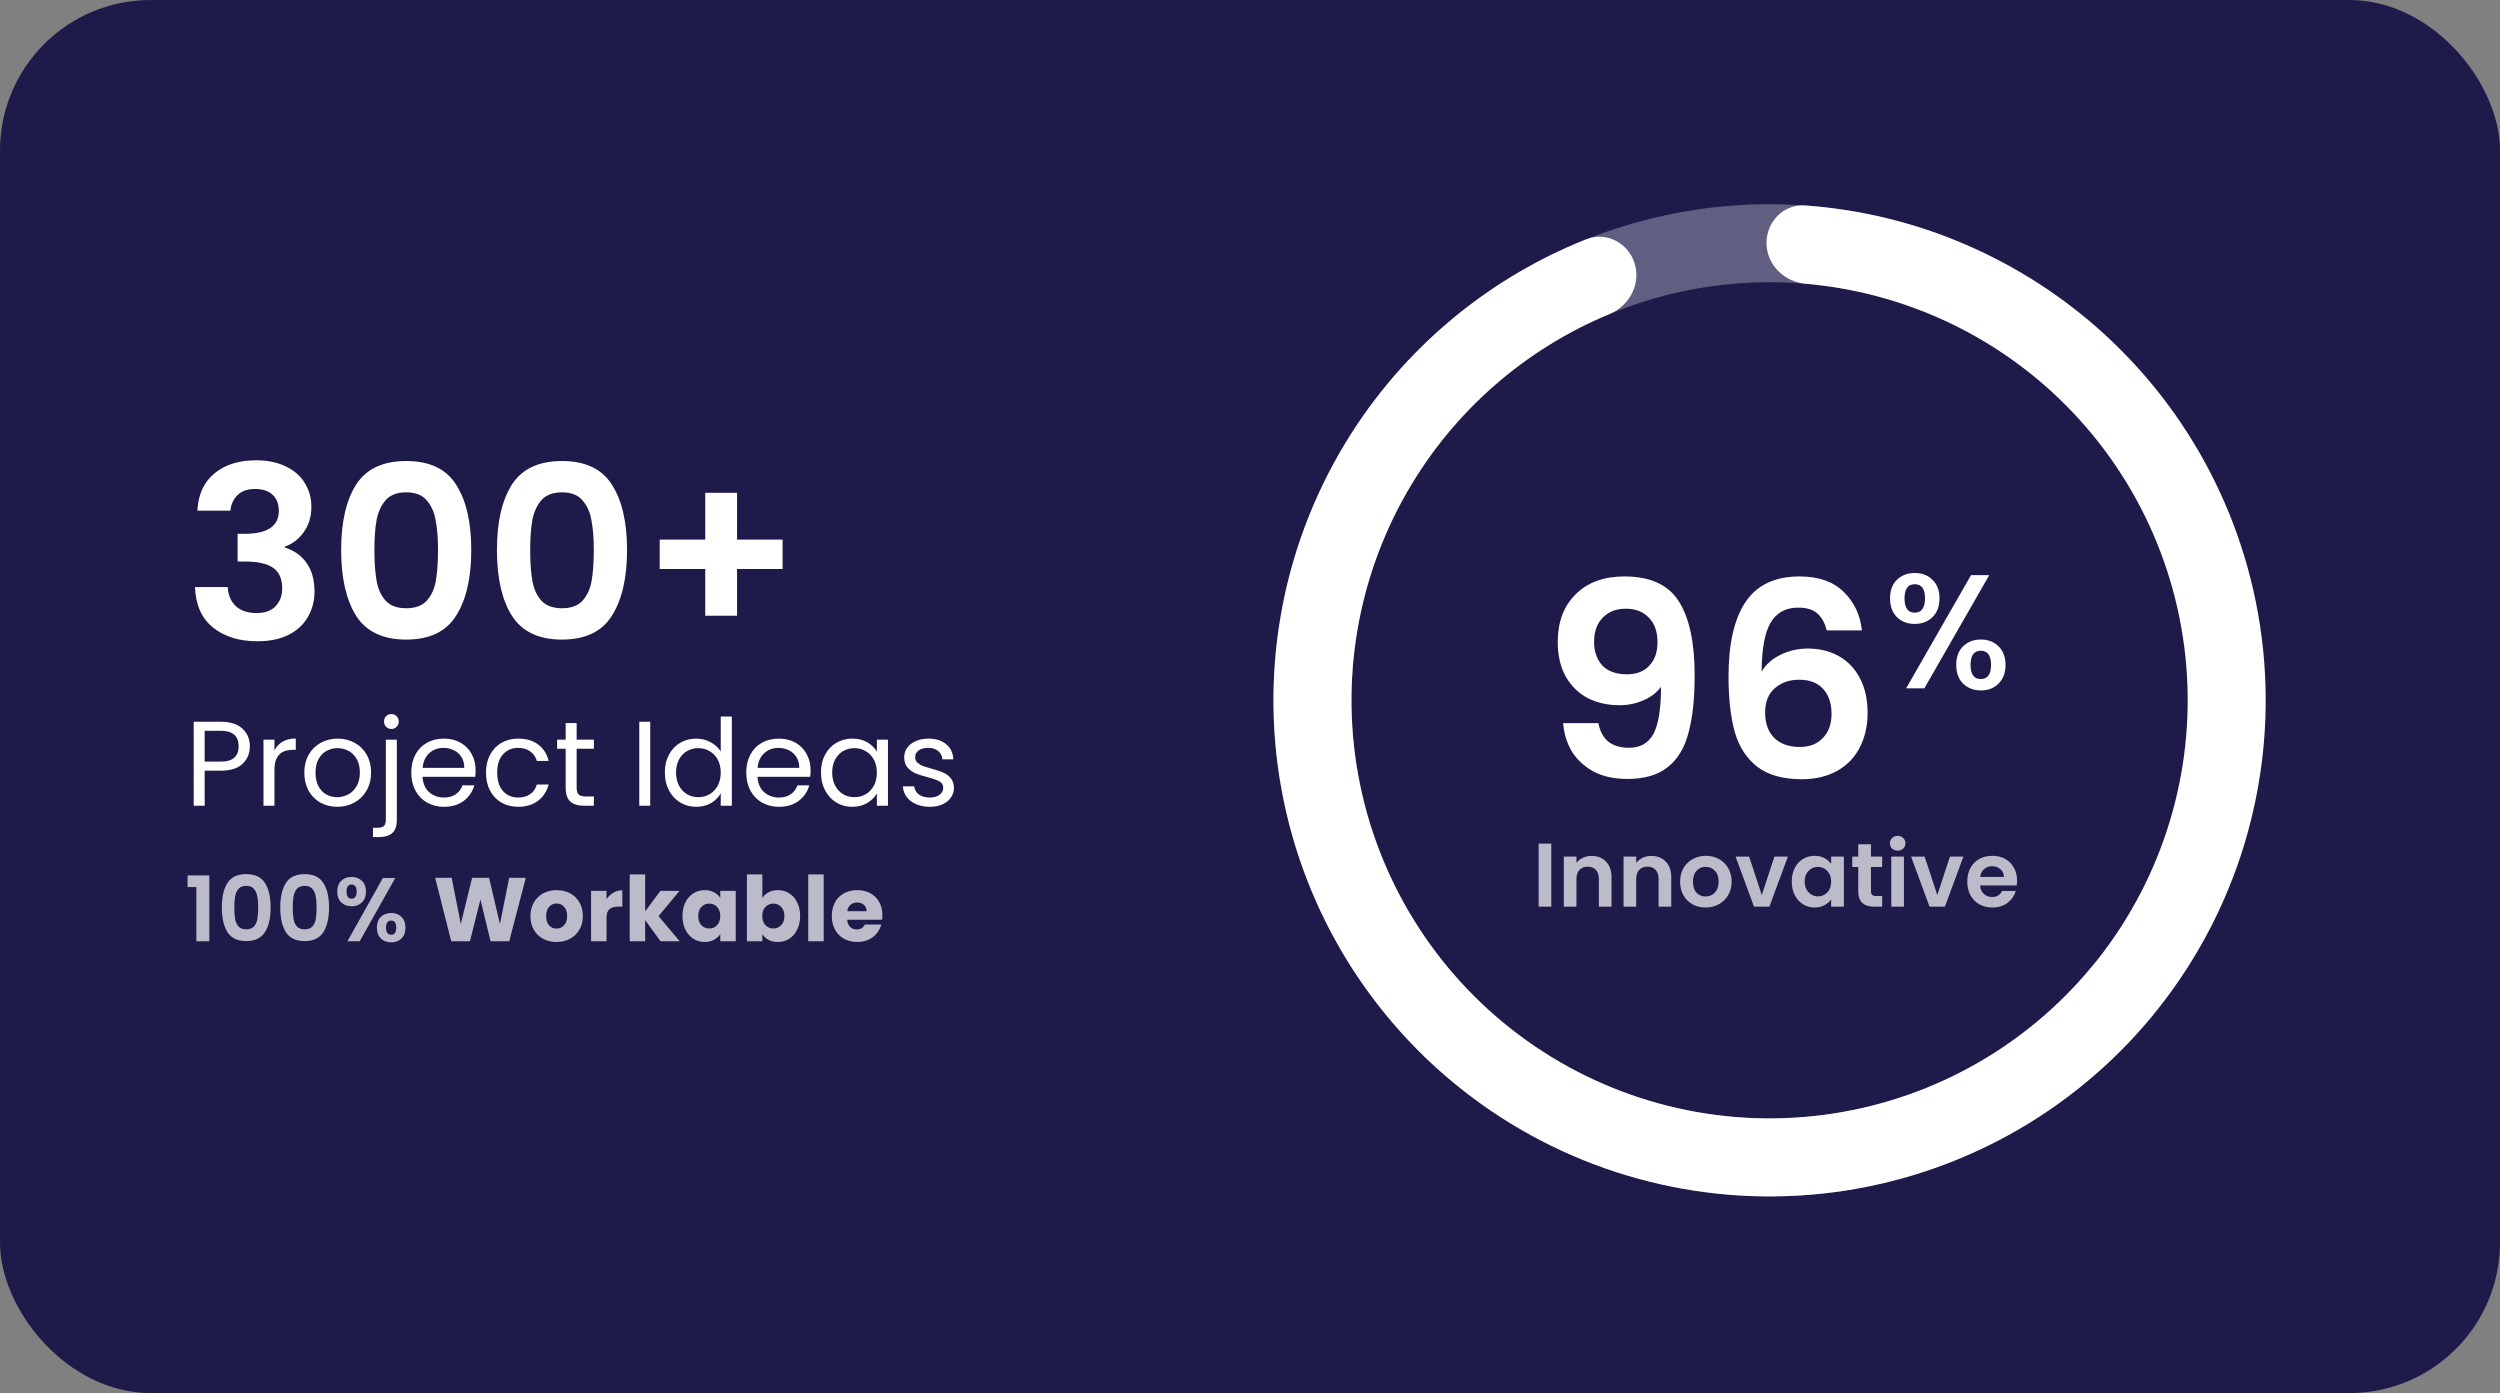<svg width="332" height="185" viewBox="0 0 332 185" fill="none" xmlns="http://www.w3.org/2000/svg">
<rect x="0" y="0" width="332" height="185" fill="#808080" stroke="none"/>
<rect width="332" height="185" rx="20" fill="#1E1B4B"/>
<path d="M212.268 96.028C212.46 97.084 212.892 97.9 213.564 98.476C214.26 99.028 215.184 99.304 216.336 99.304C217.824 99.304 218.904 98.692 219.576 97.468C220.248 96.22 220.584 94.132 220.584 91.204C220.032 91.972 219.252 92.572 218.244 93.004C217.26 93.436 216.192 93.652 215.04 93.652C213.504 93.652 212.112 93.34 210.864 92.716C209.64 92.068 208.668 91.12 207.948 89.872C207.228 88.6 206.868 87.064 206.868 85.264C206.868 82.6 207.66 80.488 209.244 78.928C210.828 77.344 212.988 76.552 215.724 76.552C219.132 76.552 221.532 77.644 222.924 79.828C224.34 82.012 225.048 85.3 225.048 89.692C225.048 92.812 224.772 95.368 224.22 97.36C223.692 99.352 222.768 100.864 221.448 101.896C220.152 102.928 218.376 103.444 216.12 103.444C214.344 103.444 212.832 103.108 211.584 102.436C210.336 101.74 209.376 100.84 208.704 99.736C208.056 98.608 207.684 97.372 207.588 96.028H212.268ZM216.084 89.548C217.332 89.548 218.316 89.164 219.036 88.396C219.756 87.628 220.116 86.596 220.116 85.3C220.116 83.884 219.732 82.792 218.964 82.024C218.22 81.232 217.2 80.836 215.904 80.836C214.608 80.836 213.576 81.244 212.808 82.06C212.064 82.852 211.692 83.908 211.692 85.228C211.692 86.5 212.052 87.544 212.772 88.36C213.516 89.152 214.62 89.548 216.084 89.548ZM242.58 83.716C242.34 82.708 241.92 81.952 241.32 81.448C240.744 80.944 239.904 80.692 238.8 80.692C237.144 80.692 235.92 81.364 235.128 82.708C234.36 84.028 233.964 86.188 233.94 89.188C234.516 88.228 235.356 87.484 236.46 86.956C237.564 86.404 238.764 86.128 240.06 86.128C241.62 86.128 243 86.464 244.2 87.136C245.4 87.808 246.336 88.792 247.008 90.088C247.68 91.36 248.016 92.896 248.016 94.696C248.016 96.4 247.668 97.924 246.972 99.268C246.3 100.588 245.304 101.62 243.984 102.364C242.664 103.108 241.092 103.48 239.268 103.48C236.772 103.48 234.804 102.928 233.364 101.824C231.948 100.72 230.952 99.184 230.376 97.216C229.824 95.224 229.548 92.776 229.548 89.872C229.548 85.48 230.304 82.168 231.816 79.936C233.328 77.68 235.716 76.552 238.98 76.552C241.5 76.552 243.456 77.236 244.848 78.604C246.24 79.972 247.044 81.676 247.26 83.716H242.58ZM238.908 90.268C237.636 90.268 236.568 90.64 235.704 91.384C234.84 92.128 234.408 93.208 234.408 94.624C234.408 96.04 234.804 97.156 235.596 97.972C236.412 98.788 237.552 99.196 239.016 99.196C240.312 99.196 241.332 98.8 242.076 98.008C242.844 97.216 243.228 96.148 243.228 94.804C243.228 93.412 242.856 92.308 242.112 91.492C241.392 90.676 240.324 90.268 238.908 90.268ZM250.998 79.463C250.998 78.412 251.301 77.591 251.905 77.001C252.525 76.396 253.317 76.094 254.281 76.094C255.246 76.094 256.031 76.396 256.636 77.001C257.255 77.591 257.565 78.412 257.565 79.463C257.565 80.515 257.255 81.343 256.636 81.947C256.031 82.552 255.246 82.855 254.281 82.855C253.317 82.855 252.525 82.552 251.905 81.947C251.301 81.343 250.998 80.515 250.998 79.463ZM264.174 76.375L255.556 91.408H253.137L261.755 76.375H264.174ZM254.281 77.584C253.374 77.584 252.921 78.211 252.921 79.463C252.921 80.731 253.374 81.364 254.281 81.364C254.713 81.364 255.045 81.213 255.275 80.911C255.52 80.594 255.642 80.111 255.642 79.463C255.642 78.211 255.189 77.584 254.281 77.584ZM259.789 88.298C259.789 87.247 260.092 86.426 260.697 85.835C261.316 85.231 262.108 84.928 263.073 84.928C264.023 84.928 264.801 85.231 265.405 85.835C266.025 86.426 266.334 87.247 266.334 88.298C266.334 89.349 266.025 90.177 265.405 90.782C264.801 91.387 264.023 91.689 263.073 91.689C262.108 91.689 261.316 91.387 260.697 90.782C260.092 90.177 259.789 89.349 259.789 88.298ZM263.051 86.419C262.144 86.419 261.69 87.045 261.69 88.298C261.69 89.551 262.144 90.177 263.051 90.177C263.958 90.177 264.412 89.551 264.412 88.298C264.412 87.045 263.958 86.419 263.051 86.419Z" fill="white"/>
<path d="M206.013 112.032V120.408H204.333V112.032H206.013ZM211.357 113.664C212.149 113.664 212.789 113.916 213.277 114.42C213.765 114.916 214.009 115.612 214.009 116.508V120.408H212.329V116.736C212.329 116.208 212.197 115.804 211.933 115.524C211.669 115.236 211.309 115.092 210.853 115.092C210.389 115.092 210.021 115.236 209.749 115.524C209.485 115.804 209.353 116.208 209.353 116.736V120.408H207.673V113.76H209.353V114.588C209.577 114.3 209.861 114.076 210.205 113.916C210.557 113.748 210.941 113.664 211.357 113.664ZM219.291 113.664C220.083 113.664 220.723 113.916 221.211 114.42C221.699 114.916 221.943 115.612 221.943 116.508V120.408H220.263V116.736C220.263 116.208 220.131 115.804 219.867 115.524C219.603 115.236 219.243 115.092 218.787 115.092C218.323 115.092 217.955 115.236 217.683 115.524C217.419 115.804 217.287 116.208 217.287 116.736V120.408H215.607V113.76H217.287V114.588C217.511 114.3 217.795 114.076 218.139 113.916C218.491 113.748 218.875 113.664 219.291 113.664ZM226.492 120.516C225.852 120.516 225.276 120.376 224.764 120.096C224.252 119.808 223.848 119.404 223.552 118.884C223.264 118.364 223.12 117.764 223.12 117.084C223.12 116.404 223.268 115.804 223.564 115.284C223.868 114.764 224.28 114.364 224.8 114.084C225.32 113.796 225.9 113.652 226.54 113.652C227.18 113.652 227.76 113.796 228.28 114.084C228.8 114.364 229.208 114.764 229.504 115.284C229.808 115.804 229.96 116.404 229.96 117.084C229.96 117.764 229.804 118.364 229.492 118.884C229.188 119.404 228.772 119.808 228.244 120.096C227.724 120.376 227.14 120.516 226.492 120.516ZM226.492 119.052C226.796 119.052 227.08 118.98 227.344 118.836C227.616 118.684 227.832 118.46 227.992 118.164C228.152 117.868 228.232 117.508 228.232 117.084C228.232 116.452 228.064 115.968 227.728 115.632C227.4 115.288 226.996 115.116 226.516 115.116C226.036 115.116 225.632 115.288 225.304 115.632C224.984 115.968 224.824 116.452 224.824 117.084C224.824 117.716 224.98 118.204 225.292 118.548C225.612 118.884 226.012 119.052 226.492 119.052ZM233.965 118.86L235.645 113.76H237.433L234.973 120.408H232.933L230.485 113.76H232.285L233.965 118.86ZM237.944 117.06C237.944 116.388 238.076 115.792 238.34 115.272C238.612 114.752 238.976 114.352 239.432 114.072C239.896 113.792 240.412 113.652 240.98 113.652C241.476 113.652 241.908 113.752 242.276 113.952C242.652 114.152 242.952 114.404 243.176 114.708V113.76H244.868V120.408H243.176V119.436C242.96 119.748 242.66 120.008 242.276 120.216C241.9 120.416 241.464 120.516 240.968 120.516C240.408 120.516 239.896 120.372 239.432 120.084C238.976 119.796 238.612 119.392 238.34 118.872C238.076 118.344 237.944 117.74 237.944 117.06ZM243.176 117.084C243.176 116.676 243.096 116.328 242.936 116.04C242.776 115.744 242.56 115.52 242.288 115.368C242.016 115.208 241.724 115.128 241.412 115.128C241.1 115.128 240.812 115.204 240.548 115.356C240.284 115.508 240.068 115.732 239.9 116.028C239.74 116.316 239.66 116.66 239.66 117.06C239.66 117.46 239.74 117.812 239.9 118.116C240.068 118.412 240.284 118.64 240.548 118.8C240.82 118.96 241.108 119.04 241.412 119.04C241.724 119.04 242.016 118.964 242.288 118.812C242.56 118.652 242.776 118.428 242.936 118.14C243.096 117.844 243.176 117.492 243.176 117.084ZM248.465 115.14V118.356C248.465 118.58 248.517 118.744 248.621 118.848C248.733 118.944 248.917 118.992 249.173 118.992H249.953V120.408H248.897C247.481 120.408 246.773 119.72 246.773 118.344V115.14H245.981V113.76H246.773V112.116H248.465V113.76H249.953V115.14H248.465ZM252.013 112.968C251.717 112.968 251.469 112.876 251.269 112.692C251.077 112.5 250.981 112.264 250.981 111.984C250.981 111.704 251.077 111.472 251.269 111.288C251.469 111.096 251.717 111 252.013 111C252.309 111 252.553 111.096 252.745 111.288C252.945 111.472 253.045 111.704 253.045 111.984C253.045 112.264 252.945 112.5 252.745 112.692C252.553 112.876 252.309 112.968 252.013 112.968ZM252.841 113.76V120.408H251.161V113.76H252.841ZM257.273 118.86L258.953 113.76H260.741L258.281 120.408H256.241L253.793 113.76H255.593L257.273 118.86ZM267.865 116.94C267.865 117.18 267.849 117.396 267.817 117.588H262.957C262.997 118.068 263.165 118.444 263.461 118.716C263.757 118.988 264.121 119.124 264.553 119.124C265.177 119.124 265.621 118.856 265.885 118.32H267.697C267.505 118.96 267.137 119.488 266.593 119.904C266.049 120.312 265.381 120.516 264.589 120.516C263.949 120.516 263.373 120.376 262.861 120.096C262.357 119.808 261.961 119.404 261.673 118.884C261.393 118.364 261.253 117.764 261.253 117.084C261.253 116.396 261.393 115.792 261.673 115.272C261.953 114.752 262.345 114.352 262.849 114.072C263.353 113.792 263.933 113.652 264.589 113.652C265.221 113.652 265.785 113.788 266.281 114.06C266.785 114.332 267.173 114.72 267.445 115.224C267.725 115.72 267.865 116.292 267.865 116.94ZM266.125 116.46C266.117 116.028 265.961 115.684 265.657 115.428C265.353 115.164 264.981 115.032 264.541 115.032C264.125 115.032 263.773 115.16 263.485 115.416C263.205 115.664 263.033 116.012 262.969 116.46H266.125Z" fill="white" fill-opacity="0.7"/>
<path d="M285.943 134.78C278.238 144.175 268.085 151.256 256.606 155.241C245.128 159.226 232.771 159.959 220.901 157.358C209.032 154.758 198.113 148.927 189.352 140.508C180.59 132.09 174.327 121.412 171.256 109.656C168.184 97.9 168.423 85.524 171.946 73.895C175.469 62.267 182.14 51.839 191.22 43.765C200.3 35.691 211.436 30.285 223.397 28.145C235.357 26.005 247.677 27.215 258.993 31.64L255.22 41.288C245.683 37.558 235.301 36.539 225.221 38.343C215.141 40.146 205.756 44.702 198.104 51.507C190.451 58.311 184.83 67.099 181.86 76.899C178.891 86.7 178.69 97.13 181.278 107.037C183.867 116.945 189.145 125.943 196.529 133.038C203.913 140.133 213.115 145.048 223.118 147.239C233.121 149.43 243.535 148.813 253.209 145.455C262.883 142.097 271.44 136.129 277.933 128.211L285.943 134.78Z" fill="white" fill-opacity="0.3"/>
<path d="M234.592 32.297C234.572 29.436 236.88 27.08 239.733 27.285C254.501 28.349 268.538 34.364 279.526 44.438C291.79 55.683 299.345 71.153 300.674 87.739C302.003 104.325 297.006 120.8 286.688 133.854C276.371 146.908 261.495 155.575 245.051 158.113C228.606 160.652 211.81 156.874 198.036 147.538C184.262 138.203 174.531 124.002 170.796 107.787C167.062 91.572 169.601 74.544 177.904 60.124C185.342 47.206 196.913 37.238 210.672 31.771C213.331 30.715 216.241 32.265 217.085 34.999V34.999C217.929 37.732 216.386 40.61 213.743 41.705C202.478 46.372 193.014 54.643 186.881 65.293C179.884 77.446 177.744 91.796 180.891 105.462C184.038 119.127 192.24 131.095 203.848 138.963C215.456 146.831 229.611 150.015 243.47 147.875C257.329 145.736 269.866 138.432 278.561 127.431C287.257 116.429 291.468 102.545 290.348 88.566C289.228 74.588 282.861 61.551 272.525 52.074C263.466 43.769 251.948 38.736 239.8 37.682C236.95 37.435 234.611 35.157 234.592 32.297V32.297Z" fill="white"/>
<path d="M26.213 67.816C26.32 65.683 27.067 64.04 28.453 62.888C29.861 61.715 31.706 61.128 33.989 61.128C35.547 61.128 36.88 61.405 37.989 61.96C39.099 62.493 39.931 63.229 40.485 64.168C41.061 65.085 41.349 66.131 41.349 67.304C41.349 68.648 40.997 69.789 40.293 70.728C39.611 71.645 38.789 72.264 37.829 72.584V72.712C39.066 73.096 40.026 73.779 40.709 74.76C41.413 75.741 41.765 77 41.765 78.536C41.765 79.816 41.467 80.957 40.869 81.96C40.293 82.963 39.429 83.752 38.277 84.328C37.147 84.883 35.781 85.16 34.181 85.16C31.77 85.16 29.808 84.552 28.293 83.336C26.779 82.12 25.979 80.328 25.893 77.96H30.245C30.288 79.005 30.64 79.848 31.301 80.488C31.984 81.107 32.912 81.416 34.085 81.416C35.173 81.416 36.005 81.117 36.581 80.52C37.178 79.901 37.477 79.112 37.477 78.152C37.477 76.872 37.072 75.955 36.261 75.4C35.45 74.845 34.192 74.568 32.485 74.568H31.557V70.888H32.485C35.514 70.888 37.029 69.875 37.029 67.848C37.029 66.931 36.752 66.216 36.197 65.704C35.664 65.192 34.885 64.936 33.861 64.936C32.858 64.936 32.08 65.213 31.525 65.768C30.992 66.301 30.683 66.984 30.597 67.816H26.213ZM45.305 73.032C45.305 69.341 45.967 66.451 47.289 64.36C48.633 62.269 50.852 61.224 53.945 61.224C57.039 61.224 59.247 62.269 60.569 64.36C61.913 66.451 62.585 69.341 62.585 73.032C62.585 76.744 61.913 79.656 60.569 81.768C59.247 83.88 57.039 84.936 53.945 84.936C50.852 84.936 48.633 83.88 47.289 81.768C45.967 79.656 45.305 76.744 45.305 73.032ZM58.169 73.032C58.169 71.453 58.063 70.131 57.849 69.064C57.657 67.976 57.252 67.091 56.633 66.408C56.036 65.725 55.14 65.384 53.945 65.384C52.751 65.384 51.844 65.725 51.225 66.408C50.628 67.091 50.223 67.976 50.009 69.064C49.817 70.131 49.721 71.453 49.721 73.032C49.721 74.653 49.817 76.019 50.009 77.128C50.201 78.216 50.607 79.101 51.225 79.784C51.844 80.445 52.751 80.776 53.945 80.776C55.14 80.776 56.047 80.445 56.665 79.784C57.284 79.101 57.689 78.216 57.881 77.128C58.073 76.019 58.169 74.653 58.169 73.032ZM65.993 73.032C65.993 69.341 66.654 66.451 67.977 64.36C69.321 62.269 71.54 61.224 74.633 61.224C77.726 61.224 79.934 62.269 81.257 64.36C82.601 66.451 83.273 69.341 83.273 73.032C83.273 76.744 82.601 79.656 81.257 81.768C79.934 83.88 77.726 84.936 74.633 84.936C71.54 84.936 69.321 83.88 67.977 81.768C66.654 79.656 65.993 76.744 65.993 73.032ZM78.857 73.032C78.857 71.453 78.75 70.131 78.537 69.064C78.345 67.976 77.939 67.091 77.321 66.408C76.724 65.725 75.828 65.384 74.633 65.384C73.438 65.384 72.531 65.725 71.913 66.408C71.316 67.091 70.91 67.976 70.697 69.064C70.505 70.131 70.409 71.453 70.409 73.032C70.409 74.653 70.505 76.019 70.697 77.128C70.889 78.216 71.294 79.101 71.913 79.784C72.531 80.445 73.438 80.776 74.633 80.776C75.828 80.776 76.734 80.445 77.353 79.784C77.972 79.101 78.377 78.216 78.569 77.128C78.761 76.019 78.857 74.653 78.857 73.032ZM103.928 75.56H97.88V81.768H93.656V75.56H87.608V71.656H93.656V65.448H97.88V71.656H103.928V75.56Z" fill="white"/>
<path d="M33.18 99.112C33.18 100.04 32.86 100.813 32.22 101.432C31.591 102.04 30.625 102.344 29.324 102.344H27.18V107H25.724V95.848H29.324C30.583 95.848 31.538 96.152 32.188 96.76C32.849 97.368 33.18 98.152 33.18 99.112ZM29.324 101.144C30.135 101.144 30.732 100.968 31.116 100.616C31.5 100.264 31.692 99.763 31.692 99.112C31.692 97.736 30.903 97.048 29.324 97.048H27.18V101.144H29.324ZM36.446 99.656C36.702 99.155 37.065 98.765 37.534 98.488C38.014 98.211 38.595 98.072 39.278 98.072V99.576H38.894C37.262 99.576 36.446 100.461 36.446 102.232V107H34.99V98.232H36.446V99.656ZM44.783 107.144C43.961 107.144 43.215 106.957 42.543 106.584C41.881 106.211 41.359 105.683 40.975 105C40.601 104.307 40.415 103.507 40.415 102.6C40.415 101.704 40.607 100.915 40.991 100.232C41.385 99.539 41.919 99.011 42.591 98.648C43.263 98.275 44.015 98.088 44.847 98.088C45.679 98.088 46.431 98.275 47.103 98.648C47.775 99.011 48.303 99.533 48.687 100.216C49.081 100.899 49.279 101.693 49.279 102.6C49.279 103.507 49.076 104.307 48.671 105C48.276 105.683 47.737 106.211 47.055 106.584C46.372 106.957 45.615 107.144 44.783 107.144ZM44.783 105.864C45.305 105.864 45.796 105.741 46.255 105.496C46.713 105.251 47.081 104.883 47.359 104.392C47.647 103.901 47.791 103.304 47.791 102.6C47.791 101.896 47.652 101.299 47.375 100.808C47.097 100.317 46.735 99.955 46.287 99.72C45.839 99.475 45.353 99.352 44.831 99.352C44.297 99.352 43.807 99.475 43.359 99.72C42.921 99.955 42.569 100.317 42.303 100.808C42.036 101.299 41.903 101.896 41.903 102.6C41.903 103.315 42.031 103.917 42.287 104.408C42.553 104.899 42.905 105.267 43.343 105.512C43.78 105.747 44.26 105.864 44.783 105.864ZM51.977 96.808C51.7 96.808 51.465 96.712 51.273 96.52C51.092 96.328 51.001 96.093 51.001 95.816C51.001 95.539 51.092 95.304 51.273 95.112C51.465 94.92 51.7 94.824 51.977 94.824C52.254 94.824 52.484 94.92 52.665 95.112C52.857 95.304 52.953 95.539 52.953 95.816C52.953 96.093 52.857 96.328 52.665 96.52C52.484 96.712 52.254 96.808 51.977 96.808ZM52.697 108.904C52.697 109.683 52.5 110.253 52.105 110.616C51.71 110.979 51.134 111.16 50.377 111.16H49.529V109.928H50.137C50.542 109.928 50.825 109.848 50.985 109.688C51.156 109.528 51.241 109.256 51.241 108.872V98.232H52.697V108.904ZM63.162 102.28C63.162 102.557 63.146 102.851 63.114 103.16H56.106C56.159 104.024 56.452 104.701 56.986 105.192C57.53 105.672 58.186 105.912 58.954 105.912C59.583 105.912 60.106 105.768 60.522 105.48C60.948 105.181 61.247 104.787 61.418 104.296H62.986C62.751 105.139 62.282 105.827 61.578 106.36C60.874 106.883 59.999 107.144 58.954 107.144C58.122 107.144 57.375 106.957 56.714 106.584C56.063 106.211 55.551 105.683 55.178 105C54.804 104.307 54.618 103.507 54.618 102.6C54.618 101.693 54.799 100.899 55.162 100.216C55.524 99.533 56.031 99.011 56.682 98.648C57.343 98.275 58.1 98.088 58.954 98.088C59.786 98.088 60.522 98.269 61.162 98.632C61.802 98.995 62.292 99.496 62.634 100.136C62.986 100.765 63.162 101.48 63.162 102.28ZM61.658 101.976C61.658 101.421 61.535 100.947 61.29 100.552C61.044 100.147 60.708 99.843 60.282 99.64C59.866 99.427 59.402 99.32 58.89 99.32C58.154 99.32 57.524 99.555 57.002 100.024C56.49 100.493 56.196 101.144 56.122 101.976H61.658ZM64.54 102.6C64.54 101.693 64.721 100.904 65.084 100.232C65.446 99.549 65.948 99.021 66.588 98.648C67.238 98.275 67.98 98.088 68.812 98.088C69.889 98.088 70.774 98.349 71.468 98.872C72.172 99.395 72.636 100.12 72.86 101.048H71.292C71.142 100.515 70.849 100.093 70.412 99.784C69.985 99.475 69.452 99.32 68.812 99.32C67.98 99.32 67.308 99.608 66.796 100.184C66.284 100.749 66.028 101.555 66.028 102.6C66.028 103.656 66.284 104.472 66.796 105.048C67.308 105.624 67.98 105.912 68.812 105.912C69.452 105.912 69.985 105.763 70.412 105.464C70.838 105.165 71.132 104.739 71.292 104.184H72.86C72.625 105.08 72.156 105.8 71.452 106.344C70.748 106.877 69.868 107.144 68.812 107.144C67.98 107.144 67.238 106.957 66.588 106.584C65.948 106.211 65.446 105.683 65.084 105C64.721 104.317 64.54 103.517 64.54 102.6ZM76.578 99.432V104.6C76.578 105.027 76.669 105.331 76.85 105.512C77.032 105.683 77.346 105.768 77.794 105.768H78.866V107H77.554C76.744 107 76.136 106.813 75.73 106.44C75.325 106.067 75.122 105.453 75.122 104.6V99.432H73.986V98.232H75.122V96.024H76.578V98.232H78.866V99.432H76.578ZM86.352 95.848V107H84.896V95.848H86.352ZM88.29 102.584C88.29 101.688 88.471 100.904 88.834 100.232C89.196 99.549 89.692 99.021 90.322 98.648C90.962 98.275 91.676 98.088 92.466 98.088C93.148 98.088 93.783 98.248 94.37 98.568C94.956 98.877 95.404 99.288 95.714 99.8V95.16H97.186V107H95.714V105.352C95.426 105.875 94.999 106.307 94.434 106.648C93.868 106.979 93.207 107.144 92.45 107.144C91.671 107.144 90.962 106.952 90.322 106.568C89.692 106.184 89.196 105.645 88.834 104.952C88.471 104.259 88.29 103.469 88.29 102.584ZM95.714 102.6C95.714 101.939 95.58 101.363 95.314 100.872C95.047 100.381 94.684 100.008 94.226 99.752C93.778 99.485 93.282 99.352 92.738 99.352C92.194 99.352 91.698 99.48 91.25 99.736C90.802 99.992 90.444 100.365 90.178 100.856C89.911 101.347 89.778 101.923 89.778 102.584C89.778 103.256 89.911 103.843 90.178 104.344C90.444 104.835 90.802 105.213 91.25 105.48C91.698 105.736 92.194 105.864 92.738 105.864C93.282 105.864 93.778 105.736 94.226 105.48C94.684 105.213 95.047 104.835 95.314 104.344C95.58 103.843 95.714 103.261 95.714 102.6ZM107.646 102.28C107.646 102.557 107.63 102.851 107.598 103.16H100.59C100.643 104.024 100.937 104.701 101.47 105.192C102.014 105.672 102.67 105.912 103.438 105.912C104.067 105.912 104.59 105.768 105.006 105.48C105.433 105.181 105.731 104.787 105.902 104.296H107.47C107.235 105.139 106.766 105.827 106.062 106.36C105.358 106.883 104.483 107.144 103.438 107.144C102.606 107.144 101.859 106.957 101.198 106.584C100.547 106.211 100.035 105.683 99.662 105C99.289 104.307 99.102 103.507 99.102 102.6C99.102 101.693 99.283 100.899 99.646 100.216C100.009 99.533 100.515 99.011 101.166 98.648C101.827 98.275 102.585 98.088 103.438 98.088C104.27 98.088 105.006 98.269 105.646 98.632C106.286 98.995 106.777 99.496 107.118 100.136C107.47 100.765 107.646 101.48 107.646 102.28ZM106.142 101.976C106.142 101.421 106.019 100.947 105.774 100.552C105.529 100.147 105.193 99.843 104.766 99.64C104.35 99.427 103.886 99.32 103.374 99.32C102.638 99.32 102.009 99.555 101.486 100.024C100.974 100.493 100.681 101.144 100.606 101.976H106.142ZM109.024 102.584C109.024 101.688 109.205 100.904 109.568 100.232C109.931 99.549 110.427 99.021 111.056 98.648C111.696 98.275 112.405 98.088 113.184 98.088C113.952 98.088 114.619 98.253 115.184 98.584C115.749 98.915 116.171 99.331 116.448 99.832V98.232H117.92V107H116.448V105.368C116.16 105.88 115.728 106.307 115.152 106.648C114.587 106.979 113.925 107.144 113.168 107.144C112.389 107.144 111.685 106.952 111.056 106.568C110.427 106.184 109.931 105.645 109.568 104.952C109.205 104.259 109.024 103.469 109.024 102.584ZM116.448 102.6C116.448 101.939 116.315 101.363 116.048 100.872C115.781 100.381 115.419 100.008 114.96 99.752C114.512 99.485 114.016 99.352 113.472 99.352C112.928 99.352 112.432 99.48 111.984 99.736C111.536 99.992 111.179 100.365 110.912 100.856C110.645 101.347 110.512 101.923 110.512 102.584C110.512 103.256 110.645 103.843 110.912 104.344C111.179 104.835 111.536 105.213 111.984 105.48C112.432 105.736 112.928 105.864 113.472 105.864C114.016 105.864 114.512 105.736 114.96 105.48C115.419 105.213 115.781 104.835 116.048 104.344C116.315 103.843 116.448 103.261 116.448 102.6ZM123.484 107.144C122.812 107.144 122.21 107.032 121.676 106.808C121.143 106.573 120.722 106.253 120.412 105.848C120.103 105.432 119.932 104.957 119.9 104.424H121.404C121.447 104.861 121.65 105.219 122.012 105.496C122.386 105.773 122.871 105.912 123.468 105.912C124.023 105.912 124.46 105.789 124.78 105.544C125.1 105.299 125.26 104.989 125.26 104.616C125.26 104.232 125.09 103.949 124.748 103.768C124.407 103.576 123.879 103.389 123.164 103.208C122.514 103.037 121.98 102.867 121.564 102.696C121.159 102.515 120.807 102.253 120.508 101.912C120.22 101.56 120.076 101.101 120.076 100.536C120.076 100.088 120.21 99.677 120.476 99.304C120.743 98.931 121.122 98.637 121.612 98.424C122.103 98.2 122.663 98.088 123.292 98.088C124.263 98.088 125.047 98.333 125.644 98.824C126.242 99.315 126.562 99.987 126.604 100.84H125.148C125.116 100.381 124.93 100.013 124.588 99.736C124.258 99.459 123.81 99.32 123.244 99.32C122.722 99.32 122.306 99.432 121.996 99.656C121.687 99.88 121.532 100.173 121.532 100.536C121.532 100.824 121.623 101.064 121.804 101.256C121.996 101.437 122.231 101.587 122.508 101.704C122.796 101.811 123.191 101.933 123.692 102.072C124.322 102.243 124.834 102.413 125.228 102.584C125.623 102.744 125.959 102.989 126.236 103.32C126.524 103.651 126.674 104.083 126.684 104.616C126.684 105.096 126.551 105.528 126.284 105.912C126.018 106.296 125.639 106.6 125.148 106.824C124.668 107.037 124.114 107.144 123.484 107.144Z" fill="white"/>
<path d="M24.909 117.8V116.252H27.801V125H26.073V117.8H24.909ZM29.46 120.512C29.46 119.128 29.708 118.044 30.204 117.26C30.708 116.476 31.54 116.084 32.7 116.084C33.86 116.084 34.688 116.476 35.184 117.26C35.688 118.044 35.94 119.128 35.94 120.512C35.94 121.904 35.688 122.996 35.184 123.788C34.688 124.58 33.86 124.976 32.7 124.976C31.54 124.976 30.708 124.58 30.204 123.788C29.708 122.996 29.46 121.904 29.46 120.512ZM34.284 120.512C34.284 119.92 34.244 119.424 34.164 119.024C34.092 118.616 33.94 118.284 33.708 118.028C33.484 117.772 33.148 117.644 32.7 117.644C32.252 117.644 31.912 117.772 31.68 118.028C31.456 118.284 31.304 118.616 31.224 119.024C31.152 119.424 31.116 119.92 31.116 120.512C31.116 121.12 31.152 121.632 31.224 122.048C31.296 122.456 31.448 122.788 31.68 123.044C31.912 123.292 32.252 123.416 32.7 123.416C33.148 123.416 33.488 123.292 33.72 123.044C33.952 122.788 34.104 122.456 34.176 122.048C34.248 121.632 34.284 121.12 34.284 120.512ZM37.218 120.512C37.218 119.128 37.466 118.044 37.962 117.26C38.466 116.476 39.298 116.084 40.458 116.084C41.618 116.084 42.446 116.476 42.942 117.26C43.446 118.044 43.698 119.128 43.698 120.512C43.698 121.904 43.446 122.996 42.942 123.788C42.446 124.58 41.618 124.976 40.458 124.976C39.298 124.976 38.466 124.58 37.962 123.788C37.466 122.996 37.218 121.904 37.218 120.512ZM42.042 120.512C42.042 119.92 42.002 119.424 41.922 119.024C41.85 118.616 41.698 118.284 41.466 118.028C41.242 117.772 40.906 117.644 40.458 117.644C40.01 117.644 39.67 117.772 39.438 118.028C39.214 118.284 39.062 118.616 38.982 119.024C38.91 119.424 38.874 119.92 38.874 120.512C38.874 121.12 38.91 121.632 38.982 122.048C39.054 122.456 39.206 122.788 39.438 123.044C39.67 123.292 40.01 123.416 40.458 123.416C40.906 123.416 41.246 123.292 41.478 123.044C41.71 122.788 41.862 122.456 41.934 122.048C42.006 121.632 42.042 121.12 42.042 120.512ZM44.784 118.4C44.784 117.792 44.96 117.316 45.312 116.972C45.672 116.628 46.132 116.456 46.692 116.456C47.252 116.456 47.708 116.628 48.06 116.972C48.42 117.316 48.6 117.792 48.6 118.4C48.6 119.016 48.42 119.496 48.06 119.84C47.708 120.184 47.252 120.356 46.692 120.356C46.132 120.356 45.672 120.184 45.312 119.84C44.96 119.496 44.784 119.016 44.784 118.4ZM52.488 116.6L47.772 125H46.14L50.844 116.6H52.488ZM46.68 117.464C46.24 117.464 46.02 117.776 46.02 118.4C46.02 119.032 46.24 119.348 46.68 119.348C46.896 119.348 47.064 119.272 47.184 119.12C47.304 118.96 47.364 118.72 47.364 118.4C47.364 117.776 47.136 117.464 46.68 117.464ZM50.052 123.188C50.052 122.572 50.228 122.096 50.58 121.76C50.94 121.416 51.4 121.244 51.96 121.244C52.52 121.244 52.972 121.416 53.316 121.76C53.668 122.096 53.844 122.572 53.844 123.188C53.844 123.804 53.668 124.284 53.316 124.628C52.972 124.972 52.52 125.144 51.96 125.144C51.392 125.144 50.932 124.972 50.58 124.628C50.228 124.284 50.052 123.804 50.052 123.188ZM51.948 122.252C51.492 122.252 51.264 122.564 51.264 123.188C51.264 123.82 51.492 124.136 51.948 124.136C52.396 124.136 52.62 123.82 52.62 123.188C52.62 122.564 52.396 122.252 51.948 122.252ZM69.824 116.576L67.628 125H65.144L63.8 119.456L62.408 125H59.924L57.788 116.576H59.984L61.196 122.708L62.696 116.576H64.952L66.392 122.708L67.616 116.576H69.824ZM73.901 125.096C73.245 125.096 72.653 124.956 72.125 124.676C71.605 124.396 71.193 123.996 70.889 123.476C70.593 122.956 70.445 122.348 70.445 121.652C70.445 120.964 70.597 120.36 70.901 119.84C71.205 119.312 71.621 118.908 72.149 118.628C72.677 118.348 73.269 118.208 73.925 118.208C74.581 118.208 75.173 118.348 75.701 118.628C76.229 118.908 76.645 119.312 76.949 119.84C77.253 120.36 77.405 120.964 77.405 121.652C77.405 122.34 77.249 122.948 76.937 123.476C76.633 123.996 76.213 124.396 75.677 124.676C75.149 124.956 74.557 125.096 73.901 125.096ZM73.901 123.32C74.293 123.32 74.625 123.176 74.897 122.888C75.177 122.6 75.317 122.188 75.317 121.652C75.317 121.116 75.181 120.704 74.909 120.416C74.645 120.128 74.317 119.984 73.925 119.984C73.525 119.984 73.193 120.128 72.929 120.416C72.665 120.696 72.533 121.108 72.533 121.652C72.533 122.188 72.661 122.6 72.917 122.888C73.181 123.176 73.509 123.32 73.901 123.32ZM80.546 119.42C80.786 119.052 81.086 118.764 81.446 118.556C81.806 118.34 82.206 118.232 82.646 118.232V120.404H82.082C81.57 120.404 81.186 120.516 80.93 120.74C80.674 120.956 80.546 121.34 80.546 121.892V125H78.494V118.304H80.546V119.42ZM87.719 125L85.679 122.192V125H83.627V116.12H85.679V121.028L87.707 118.304H90.239L87.455 121.664L90.263 125H87.719ZM90.637 121.64C90.637 120.952 90.765 120.348 91.021 119.828C91.285 119.308 91.641 118.908 92.089 118.628C92.537 118.348 93.037 118.208 93.589 118.208C94.061 118.208 94.473 118.304 94.825 118.496C95.185 118.688 95.461 118.94 95.653 119.252V118.304H97.705V125H95.653V124.052C95.453 124.364 95.173 124.616 94.813 124.808C94.461 125 94.049 125.096 93.577 125.096C93.033 125.096 92.537 124.956 92.089 124.676C91.641 124.388 91.285 123.984 91.021 123.464C90.765 122.936 90.637 122.328 90.637 121.64ZM95.653 121.652C95.653 121.14 95.509 120.736 95.221 120.44C94.941 120.144 94.597 119.996 94.189 119.996C93.781 119.996 93.433 120.144 93.145 120.44C92.865 120.728 92.725 121.128 92.725 121.64C92.725 122.152 92.865 122.56 93.145 122.864C93.433 123.16 93.781 123.308 94.189 123.308C94.597 123.308 94.941 123.16 95.221 122.864C95.509 122.568 95.653 122.164 95.653 121.652ZM101.241 119.252C101.433 118.94 101.709 118.688 102.069 118.496C102.429 118.304 102.841 118.208 103.305 118.208C103.857 118.208 104.357 118.348 104.805 118.628C105.253 118.908 105.605 119.308 105.861 119.828C106.125 120.348 106.257 120.952 106.257 121.64C106.257 122.328 106.125 122.936 105.861 123.464C105.605 123.984 105.253 124.388 104.805 124.676C104.357 124.956 103.857 125.096 103.305 125.096C102.833 125.096 102.421 125.004 102.069 124.82C101.717 124.628 101.441 124.376 101.241 124.064V125H99.189V116.12H101.241V119.252ZM104.169 121.64C104.169 121.128 104.025 120.728 103.737 120.44C103.457 120.144 103.109 119.996 102.693 119.996C102.285 119.996 101.937 120.144 101.649 120.44C101.369 120.736 101.229 121.14 101.229 121.652C101.229 122.164 101.369 122.568 101.649 122.864C101.937 123.16 102.285 123.308 102.693 123.308C103.101 123.308 103.449 123.16 103.737 122.864C104.025 122.56 104.169 122.152 104.169 121.64ZM109.386 116.12V125H107.334V116.12H109.386ZM117.185 121.544C117.185 121.736 117.173 121.936 117.149 122.144H112.505C112.537 122.56 112.669 122.88 112.901 123.104C113.141 123.32 113.433 123.428 113.777 123.428C114.289 123.428 114.645 123.212 114.845 122.78H117.029C116.917 123.22 116.713 123.616 116.417 123.968C116.129 124.32 115.765 124.596 115.325 124.796C114.885 124.996 114.393 125.096 113.849 125.096C113.193 125.096 112.609 124.956 112.097 124.676C111.585 124.396 111.185 123.996 110.897 123.476C110.609 122.956 110.465 122.348 110.465 121.652C110.465 120.956 110.605 120.348 110.885 119.828C111.173 119.308 111.573 118.908 112.085 118.628C112.597 118.348 113.185 118.208 113.849 118.208C114.497 118.208 115.073 118.344 115.577 118.616C116.081 118.888 116.473 119.276 116.753 119.78C117.041 120.284 117.185 120.872 117.185 121.544ZM115.085 121.004C115.085 120.652 114.965 120.372 114.725 120.164C114.485 119.956 114.185 119.852 113.825 119.852C113.481 119.852 113.189 119.952 112.949 120.152C112.717 120.352 112.573 120.636 112.517 121.004H115.085Z" fill="white" fill-opacity="0.7"/>
</svg>
